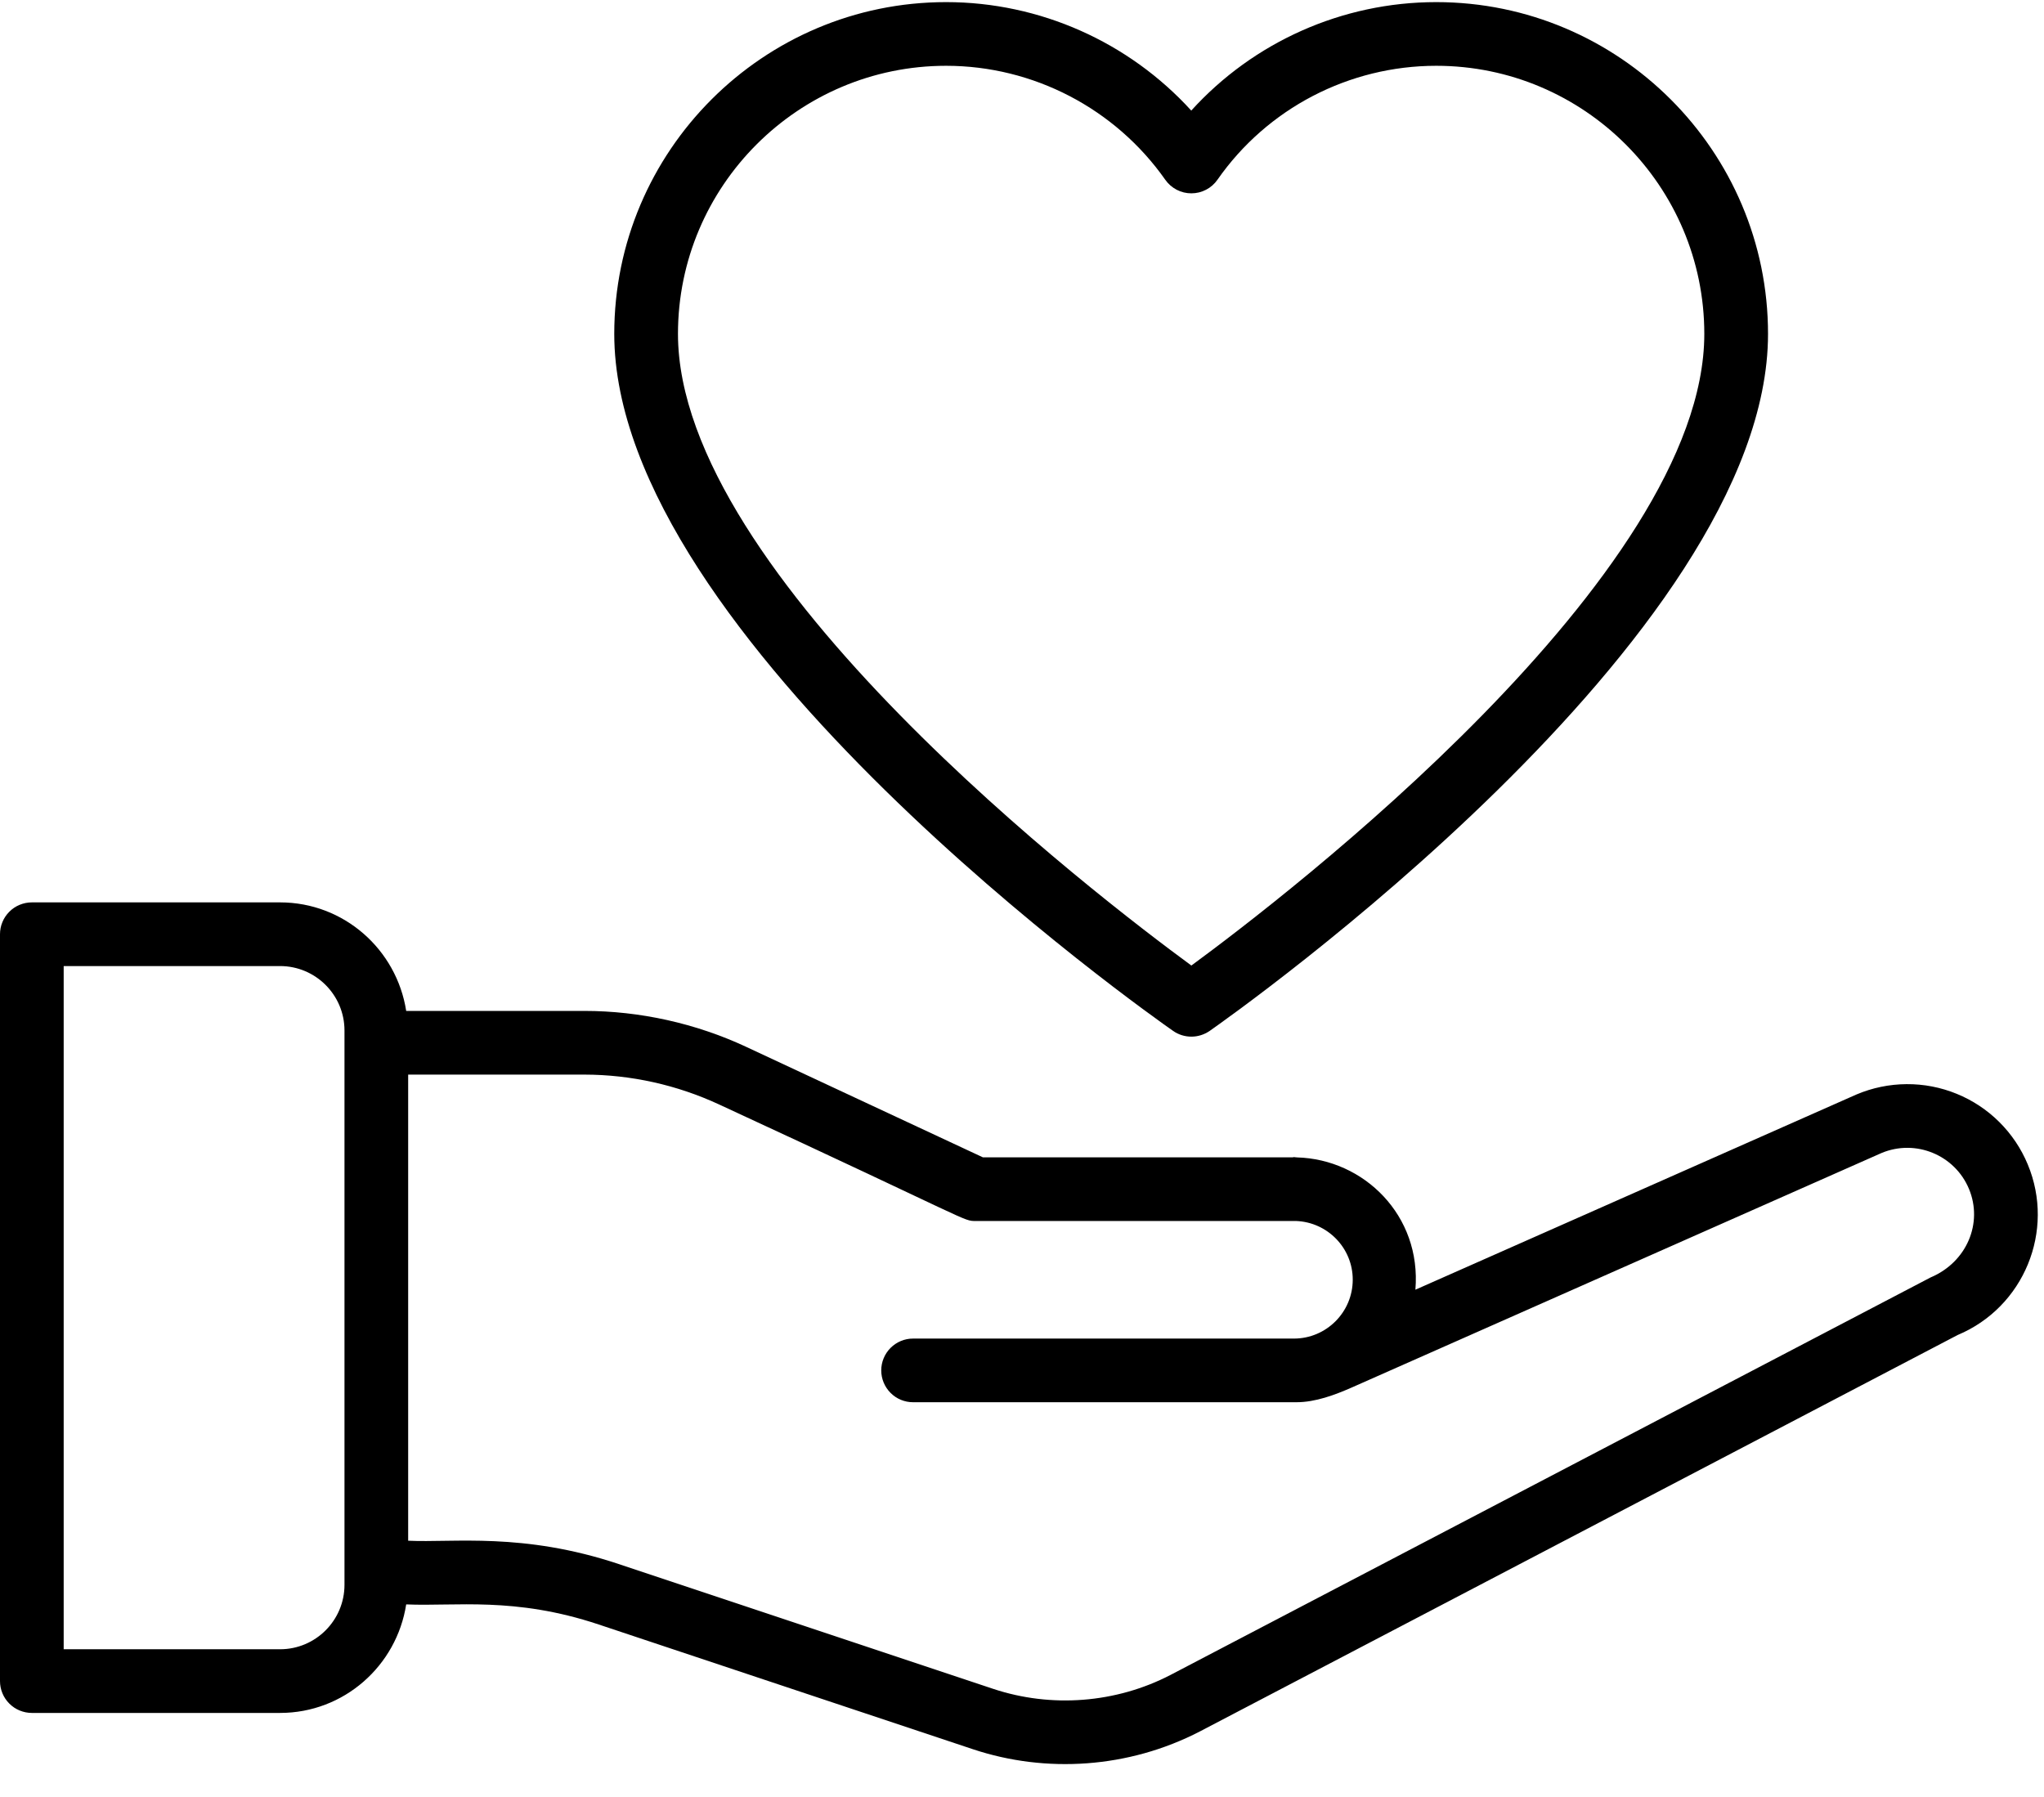 <svg width="58" height="51" viewBox="0 0 58 51" fill="none" xmlns="http://www.w3.org/2000/svg">
<path d="M0.903 48.608H7.947C9.761 48.608 11.256 47.268 11.526 45.528C12.918 45.59 14.6 45.301 16.988 46.098L27.611 49.639C29.679 50.327 32.024 50.18 34.044 49.135L55.547 37.885C57.43 37.099 58.324 34.926 57.539 33.043C57.352 32.592 57.077 32.183 56.731 31.839C56.385 31.495 55.974 31.223 55.522 31.039C55.07 30.854 54.586 30.761 54.099 30.765C53.611 30.768 53.128 30.868 52.679 31.058L40.163 36.598C40.339 34.49 38.699 32.895 36.805 32.844C36.8 32.844 36.795 32.842 36.79 32.842H36.775C36.754 32.841 36.735 32.835 36.714 32.835C36.703 32.835 36.694 32.841 36.683 32.842H27.891L21.17 29.705C19.743 29.04 18.156 28.687 16.583 28.687H11.526C11.256 26.947 9.761 25.607 7.947 25.607H0.903C0.785 25.607 0.667 25.631 0.558 25.676C0.448 25.721 0.348 25.788 0.265 25.872C0.181 25.956 0.114 26.055 0.069 26.165C0.023 26.274 -3.03912e-05 26.392 2.96885e-08 26.511V47.704C-3.03912e-05 47.823 0.023 47.94 0.069 48.05C0.114 48.16 0.181 48.259 0.265 48.343C0.348 48.427 0.448 48.494 0.558 48.539C0.667 48.584 0.785 48.608 0.903 48.608ZM20.406 31.342C27.664 34.697 27.315 34.648 27.69 34.648H36.775C37.668 34.681 38.385 35.413 38.385 36.313C38.385 37.235 37.636 37.985 36.714 37.985H25.91C25.791 37.984 25.674 38.008 25.564 38.053C25.454 38.099 25.355 38.165 25.271 38.249C25.187 38.333 25.12 38.433 25.075 38.542C25.029 38.652 25.006 38.769 25.006 38.888C25.006 39.007 25.029 39.124 25.075 39.234C25.12 39.343 25.187 39.443 25.271 39.527C25.355 39.611 25.454 39.678 25.564 39.723C25.674 39.768 25.791 39.792 25.91 39.791H36.79C37.325 39.791 37.875 39.586 38.367 39.369L53.392 32.718C54.358 32.316 55.469 32.773 55.871 33.738C56.273 34.702 55.815 35.815 54.78 36.251L33.21 47.532C31.665 48.332 29.833 48.473 28.183 47.925L17.56 44.384C14.835 43.475 12.869 43.783 11.582 43.721V30.494H16.583C17.903 30.496 19.208 30.786 20.406 31.342ZM1.807 27.414H7.947C8.955 27.414 9.775 28.234 9.775 29.242V44.972C9.775 45.981 8.955 46.801 7.947 46.801H1.807V27.414Z" fill="black"></path>
<path d="M33.289 29.255C33.444 29.363 33.625 29.417 33.806 29.417C33.987 29.417 34.168 29.362 34.324 29.255C34.97 28.802 50.169 18.09 50.169 9.475C50.169 4.284 45.945 0.06 40.754 0.06C38.087 0.06 35.566 1.193 33.803 3.138C32.032 1.193 29.507 0.06 26.846 0.06C21.654 0.06 17.43 4.284 17.43 9.475C17.43 18.09 32.641 28.803 33.289 29.255ZM26.846 1.867C29.317 1.867 31.643 3.077 33.067 5.103C33.15 5.221 33.261 5.318 33.39 5.385C33.518 5.452 33.661 5.487 33.806 5.486H33.808C33.953 5.486 34.096 5.451 34.225 5.383C34.354 5.316 34.465 5.218 34.547 5.099C35.958 3.076 38.278 1.867 40.754 1.867C44.949 1.867 48.361 5.28 48.361 9.475C48.361 16.332 36.455 25.454 33.806 27.399C31.154 25.455 19.238 16.337 19.238 9.475C19.238 5.28 22.651 1.867 26.846 1.867Z" fill="black"></path>
</svg>